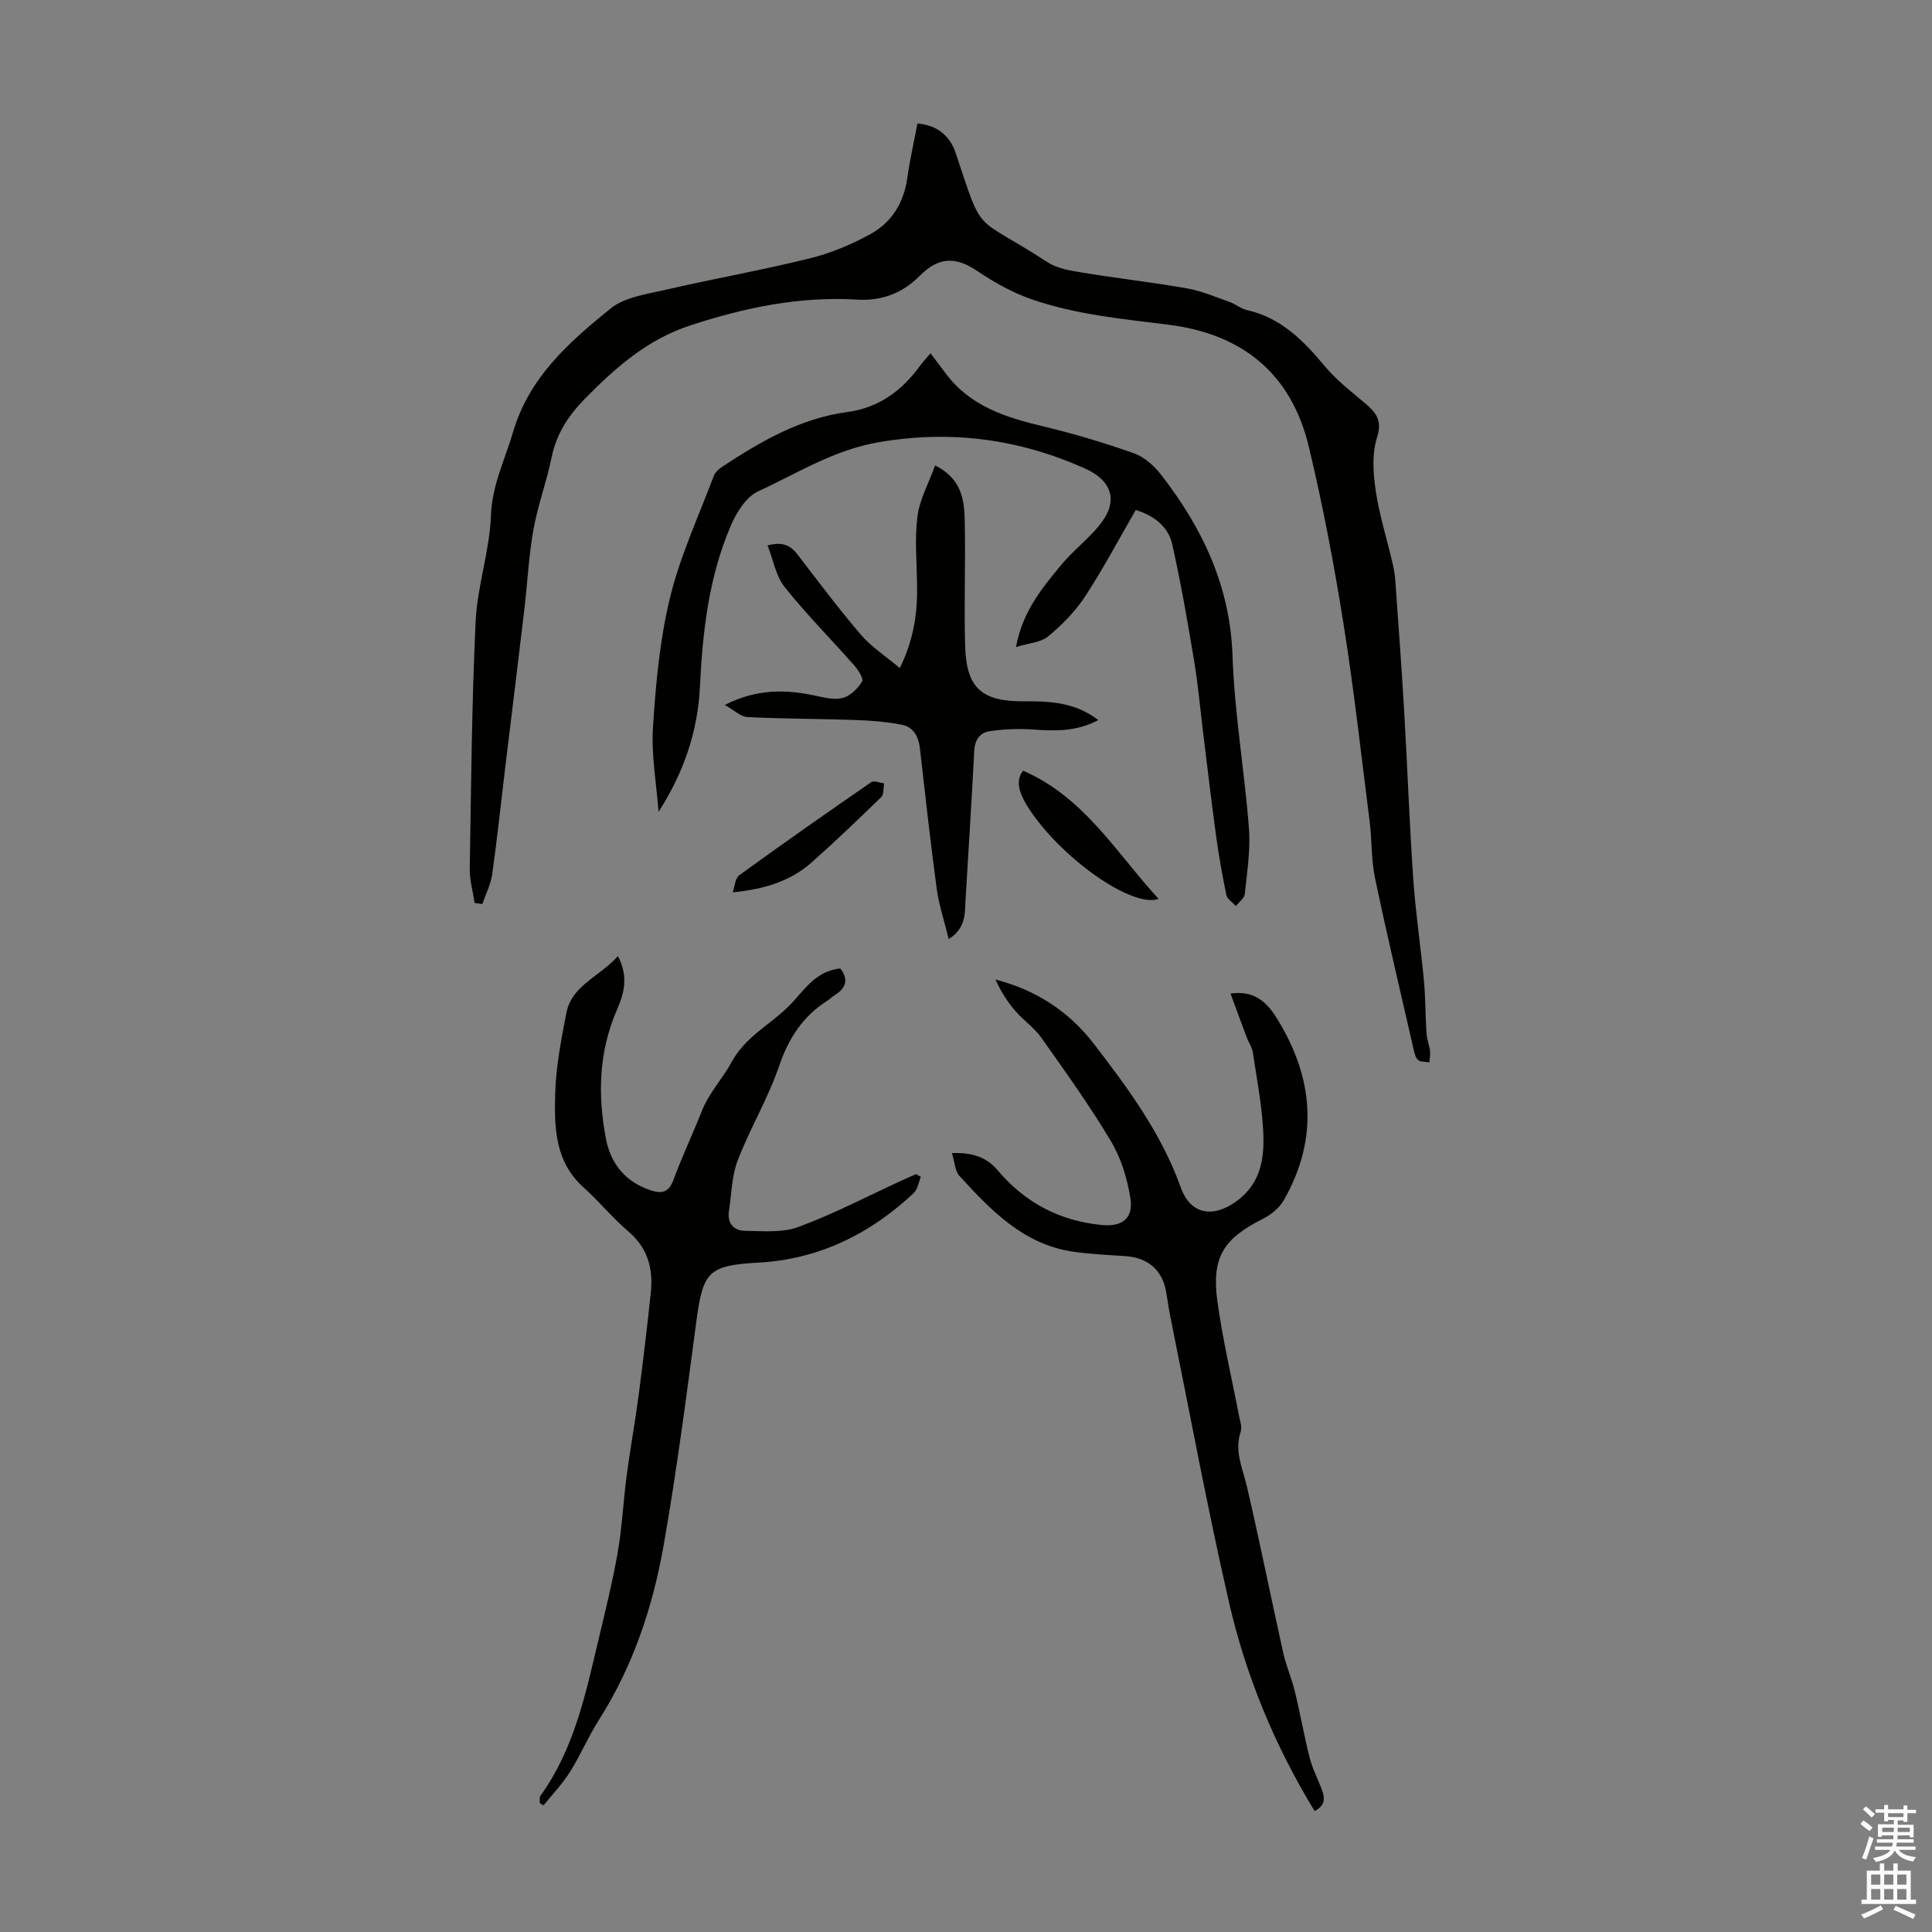 <svg enable-background="new 0 0 400 400" viewBox="0 0 400 400" xmlns="http://www.w3.org/2000/svg"><rect x="0" y="0" width="400" height="400" fill="#808080" stroke="none"/><g fill="#010100"><path d="m98.27 186.94c-.36-2.35-1.05-4.71-1.01-7.06.28-17.1.41-34.22 1.22-51.3.35-7.32 2.91-14.55 3.17-21.87.23-6.3 2.9-11.54 4.57-17.25 3.32-11.35 11.63-18.66 20.19-25.58 2.96-2.4 7.56-2.99 11.52-3.91 9.89-2.28 19.9-4.05 29.74-6.48 4.35-1.07 8.63-2.87 12.56-5.03 4.39-2.41 6.9-6.49 7.62-11.63.52-3.75 1.38-7.44 2.1-11.27 4.12.37 6.72 2.58 7.89 6.06 5.93 17.66 3.38 12.5 19.08 22.69 2.03 1.32 4.77 1.73 7.25 2.14 7.17 1.18 14.4 1.99 21.55 3.25 3.02.53 5.92 1.78 8.83 2.81 1.26.44 2.36 1.41 3.63 1.69 7.08 1.6 11.73 6.36 16.16 11.68 2.4 2.88 5.47 5.23 8.36 7.68 2.27 1.92 3.51 3.54 2.39 7.05-1.06 3.35-.8 7.34-.27 10.93.75 5.06 2.31 10 3.48 15 .28 1.19.5 2.4.58 3.61.64 9.03 1.31 18.05 1.84 27.09.67 11.54 1.08 23.09 1.87 34.62.49 7.12 1.56 14.2 2.23 21.32.33 3.55.28 7.13.52 10.7.08 1.25.57 2.47.73 3.72.1.76-.08 1.56-.13 2.34-.8-.14-1.85-.03-2.35-.49-.58-.53-.78-1.56-.97-2.41-2.69-11.76-5.48-23.51-7.95-35.31-.79-3.79-.61-7.78-1.1-11.65-1.74-13.74-3.27-27.52-5.45-41.19-1.96-12.23-4.27-24.44-7.16-36.47-3.62-15.03-13.69-23.26-29.02-25.19-9.4-1.18-18.84-2.05-27.96-5.13-4.34-1.46-8.07-3.6-11.78-6.08-4.46-2.98-7.96-2.76-11.75 1.06-3.67 3.69-7.97 5.26-13.01 4.95-11.92-.72-23.31 1.67-34.55 5.35-8.82 2.89-15.43 8.69-21.77 15.15-3.49 3.56-5.93 7.32-6.93 12.23-1.03 5.03-2.86 9.9-3.76 14.94-.97 5.46-1.23 11.06-1.88 16.58-1.28 10.85-2.63 21.69-3.94 32.54-.89 7.4-1.67 14.82-2.71 22.21-.3 2.1-1.34 4.1-2.04 6.14-.55-.07-1.07-.15-1.59-.23z"/><path d="m127.94 197.95c2.29 4.38 1.18 7.92-.19 11.08-3.78 8.67-4.03 17.57-2.32 26.62 1 5.32 4.07 9.1 9.39 10.82 2.24.72 3.67.37 4.6-2.16 1.77-4.82 3.98-9.47 5.87-14.25 1.48-3.77 4.33-6.75 6.14-10.1 2.88-5.3 7.81-7.67 11.69-11.46 3.23-3.15 5.52-7.49 10.87-7.98 1.72 2.22 1.23 4.06-1.24 5.56-.47.29-.86.73-1.33 1.02-5.12 3.22-8.11 7.75-10.09 13.55-2.29 6.72-6.03 12.94-8.59 19.58-1.25 3.25-1.28 6.98-1.82 10.5-.39 2.51.97 4.05 3.25 4.09 3.73.06 7.78.45 11.14-.79 7.3-2.7 14.25-6.35 21.34-9.6 1-.46 2-.89 3-1.34.34.19.67.38 1.01.57-.48 1.13-.66 2.57-1.48 3.34-8.73 8.21-18.92 13.38-31.02 14.34-.33.03-.67.04-1.01.06-10.57.61-11.61 1.82-13.01 12.41-2.04 15.37-4.04 30.76-6.72 46.02-2.25 12.81-6.33 25.11-13.41 36.24-2.21 3.48-3.84 7.34-6.03 10.83-1.55 2.47-3.62 4.61-5.46 6.89-.26-.16-.51-.33-.77-.49.04-.51-.11-1.15.14-1.5 6.94-9.6 9.31-20.91 11.97-32.1 1.45-6.09 2.96-12.17 4.04-18.33.91-5.25 1.15-10.62 1.85-15.91.73-5.53 1.74-11.02 2.47-16.55.93-7.08 1.77-14.18 2.52-21.28.52-4.91-.58-9.2-4.6-12.63-3.31-2.82-6.09-6.26-9.33-9.17-5.97-5.35-6.06-12.51-5.86-19.51.16-5.54 1.25-11.08 2.3-16.55 1.11-5.8 6.85-7.51 10.69-11.82z"/><path d="m272.18 374.97c-8.31-13.64-14.23-28.02-17.72-43.2-4.52-19.7-8.19-39.6-12.2-59.41-.33-1.64-.53-3.31-.83-4.96-.81-4.44-3.73-6.98-8.3-7.32-3.68-.27-7.38-.4-11.02-.94-10.24-1.53-16.94-8.55-23.47-15.68-.91-.99-.95-2.78-1.56-4.73 4.18-.14 7.13.79 9.45 3.54 5.68 6.73 12.91 10.55 21.69 11.36 4.12.38 6.47-1.4 5.82-5.53-.64-4.09-1.95-8.35-4.06-11.88-4.41-7.38-9.45-14.4-14.42-21.42-1.46-2.06-3.68-3.56-5.35-5.5-1.65-1.92-3.04-4.07-4.1-6.49 8.47 2.17 15.26 6.66 20.39 13.34 7.09 9.22 13.98 18.56 17.97 29.71 2 5.6 6.66 6.38 11.51 2.86 5.28-3.84 5.87-9.3 5.53-14.94-.32-5.34-1.33-10.65-2.14-15.95-.16-1.06-.86-2.02-1.25-3.05-1.12-2.97-2.2-5.96-3.35-9.08 5.08-.71 7.64 1.95 9.69 5.29 7.51 12.21 8.59 24.73 1.37 37.44-.91 1.61-2.62 3.04-4.29 3.88-8.21 4.11-10.75 7.97-9.49 17.12 1.09 7.95 2.96 15.79 4.47 23.68.21 1.09.68 2.32.36 3.27-1.36 4.06.39 7.61 1.28 11.4 2.67 11.42 4.96 22.93 7.51 34.38.6 2.71 1.75 5.3 2.41 8 1.1 4.51 1.9 9.1 3.03 13.6.53 2.13 1.52 4.14 2.34 6.19.74 1.84 1.34 3.62-1.27 5.02z"/><path d="m235.15 105.58c-3.57 6.17-6.76 12.22-10.49 17.91-2.04 3.1-4.77 5.88-7.64 8.26-1.52 1.27-4 1.38-6.67 2.21 1.35-7.35 5.38-12.17 9.32-16.95 2.34-2.84 5.32-5.14 7.7-7.95 4.29-5.07 3.15-9.45-2.88-12.13-13.6-6.04-27.5-7.92-42.42-5.4-9.37 1.58-16.95 6.44-25.13 10.21-2.47 1.14-4.46 4.36-5.63 7.08-4.56 10.63-5.85 21.95-6.4 33.41-.44 9.29-3.41 17.84-8.56 25.84-.44-5.84-1.53-11.71-1.16-17.5.58-9.01 1.41-18.14 3.54-26.88 2.1-8.61 5.91-16.8 9.05-25.15.29-.76 1.05-1.45 1.76-1.91 7.97-5.25 16.18-10.03 25.87-11.32 6.57-.88 11.33-4.43 15.1-9.62.45-.62.98-1.18 2.14-2.55 1.15 1.52 2.16 2.84 3.16 4.18 5.02 6.76 12.36 9.09 20.11 10.94 6.38 1.52 12.7 3.41 18.88 5.6 2.17.77 4.22 2.65 5.67 4.53 8.51 11 14.22 22.97 14.71 37.37.4 11.93 2.48 23.8 3.4 35.73.35 4.5-.4 9.1-.87 13.63-.09.87-1.19 1.64-1.83 2.46-.68-.75-1.79-1.41-1.97-2.27-.87-4.14-1.6-8.32-2.17-12.51-.97-7.07-1.78-14.16-2.66-21.25-.61-4.97-1.05-9.98-1.88-14.92-1.34-8-2.72-16-4.5-23.92-.81-3.69-3.75-5.93-7.55-7.13z"/><path d="m186.3 138.33c3.07-6.33 3.67-11.82 3.57-17.46-.08-4.68-.51-9.43.09-14.04.46-3.47 2.3-6.76 3.65-10.47 5.59 2.81 6.03 7.24 6.13 11.54.19 8.61-.17 17.23.08 25.84.26 8.75 3.42 11.54 12.36 11.46 5.33-.05 10.5.26 15.21 3.88-4.41 2.38-8.88 2.29-13.48 1.96-2.96-.22-5.99-.08-8.93.33-2 .28-3.15 1.72-3.27 4.03-.53 10.27-1.19 20.54-1.8 30.81-.17 2.86.17 5.9-3.49 8.2-.9-3.7-2.03-7.04-2.49-10.46-1.3-9.62-2.37-19.28-3.46-28.93-.28-2.47-1.3-4.49-3.75-4.97-3.14-.61-6.38-.87-9.59-.98-7.46-.26-14.94-.24-22.39-.61-1.41-.07-2.75-1.44-4.67-2.51 6.62-3.37 12.66-3.25 18.87-1.89 1.84.4 3.91.9 5.61.42 1.55-.44 3.06-1.95 3.93-3.38.36-.58-.8-2.4-1.63-3.34-4.79-5.44-9.92-10.59-14.42-16.25-1.81-2.28-2.34-5.59-3.51-8.58 3.09-.84 4.75-.02 6.2 1.87 4.29 5.59 8.52 11.24 13.1 16.59 2.16 2.52 5.07 4.4 8.08 6.94z"/><path d="m211.81 159.56c12.71 5.51 19.28 17.01 28.07 26.55-5.2 1.84-18.64-7.35-25.79-17.15-3.27-4.49-3.95-7.22-2.28-9.4z"/><path d="m151.69 184.75c.44-1.21.51-2.92 1.36-3.54 9.03-6.55 18.16-12.95 27.34-19.28.56-.39 1.76.15 2.66.26-.18.96-.02 2.28-.59 2.83-4.72 4.6-9.5 9.17-14.43 13.54-4.3 3.81-9.62 5.54-16.34 6.19z"/></g><path d="m385.2 377.6.6-.7c.6.4 1.3.9 1.9 1.5l-.6.7c-.8-.5-1.4-1-1.9-1.5zm.3 7.1c.6-1.4 1.1-2.9 1.5-4.5.3.1.6.3.9.4-.5 1.4-1 2.9-1.5 4.4zm.2-10.1.6-.6c.7.5 1.3 1.1 1.9 1.6l-.7.7c-.6-.6-1.2-1.2-1.8-1.7zm8.4-.8h.8v.9h1.8v.7h-1.8v1.8h-.8v-.3h-1.2v.9h3.3v2.6h-.8v-.4h-2.5c0 .3 0 .6-.1.8h3.4v.7h-3.5c0 .3-.1.6-.1.8h4v.7h-3.5c.7.9 1.9 1.3 3.6 1.5-.2.2-.4.5-.6.9-1.9-.3-3.2-1.1-3.8-2.3-.5 1.1-1.8 2-3.9 2.4-.2-.3-.4-.5-.6-.8 1.9-.4 3.1-.9 3.6-1.7h-3.2v-.7h3.5c.1-.2.1-.5.2-.8h-3.3v-.7h3.4c0-.2 0-.5 0-.8h-2.4v.3h-.8v-2.6h3.3v-.9h-1.2v.3h-.8v-1.8h-1.8v-.7h1.8v-.9h.8v.9h3.2zm-4.4 5.5h2.4c0-.3 0-.6 0-.9h-2.4zm1.2-3.1h3.2v-.8h-3.2zm4.4 2.2h-2.4v.9h2.5v-.9z" fill="#fbfafc"/><path d="m389.2 385.8h.9v1.5h1.9v-1.5h.9v1.5h2.7v6h1.1v.9h-11.3v-.9h1.1v-6h2.7zm.2 8.7.5.8c-1.2.6-2.5 1.3-4 1.9-.2-.3-.3-.6-.6-.8 1.6-.6 3-1.3 4.1-1.9zm-2-4.3h1.9v-2.1h-1.9zm0 3.1h1.9v-2.2h-1.9zm2.7-3.1h1.9v-2.1h-1.9zm0 3.1h1.9v-2.2h-1.9zm2.4 1.3c1.4.6 2.7 1.2 4.1 1.8l-.5.9c-1.5-.7-2.8-1.4-4.1-1.9zm2.2-6.5h-1.9v2.1h1.9zm-1.9 5.2h1.9v-2.2h-1.9z" fill="#fbfafc"/></svg>